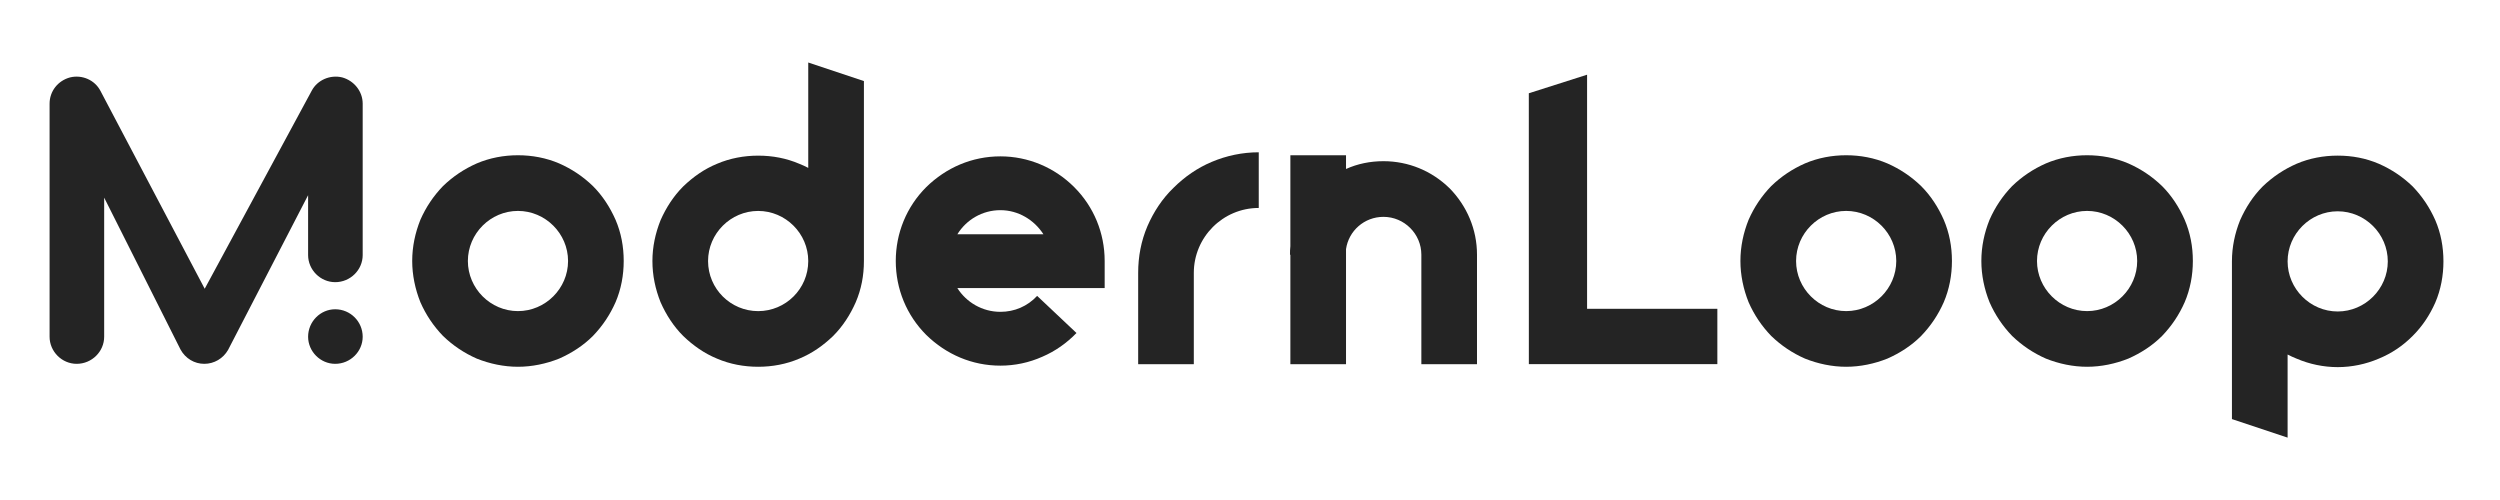 <svg width="120" height="24" viewBox="0 0 120 24" fill="none" xmlns="http://www.w3.org/2000/svg">
<path d="M24.862 17.605C25.539 17.605 26.216 17.462 26.839 17.213C27.445 16.946 27.997 16.589 28.46 16.126C28.923 15.645 29.279 15.111 29.547 14.505C29.814 13.882 29.938 13.205 29.938 12.528C29.938 11.834 29.814 11.175 29.547 10.551C29.279 9.946 28.923 9.394 28.46 8.931C27.979 8.467 27.445 8.111 26.839 7.844C26.216 7.577 25.539 7.452 24.862 7.452C24.186 7.452 23.509 7.577 22.885 7.844C22.28 8.111 21.745 8.467 21.265 8.931C20.801 9.411 20.445 9.946 20.178 10.551C19.929 11.175 19.786 11.834 19.786 12.528C19.786 13.205 19.929 13.882 20.178 14.505C20.445 15.111 20.801 15.645 21.265 16.126C21.745 16.589 22.28 16.946 22.885 17.213C23.509 17.462 24.186 17.605 24.862 17.605ZM24.862 10.124C26.18 10.124 27.267 11.21 27.267 12.528C27.267 13.846 26.18 14.933 24.862 14.933C23.544 14.933 22.458 13.846 22.458 12.528C22.458 11.21 23.544 10.124 24.862 10.124Z" fill="#242424"/>
<path d="M31.707 14.506C31.975 15.112 32.331 15.664 32.794 16.127C33.275 16.59 33.809 16.964 34.415 17.213C35.038 17.481 35.715 17.605 36.392 17.605C37.069 17.605 37.745 17.481 38.369 17.213C38.974 16.964 39.509 16.59 39.99 16.127C40.453 15.664 40.809 15.112 41.076 14.506C41.343 13.883 41.468 13.224 41.468 12.529V3.891L38.796 3V8.059C38.654 7.987 38.511 7.916 38.369 7.863C37.745 7.596 37.086 7.471 36.392 7.471C35.715 7.471 35.038 7.596 34.415 7.863C33.809 8.112 33.275 8.486 32.794 8.949C32.331 9.412 31.975 9.964 31.707 10.57C31.458 11.193 31.316 11.852 31.316 12.529C31.316 13.224 31.458 13.883 31.707 14.506ZM36.392 10.125C37.71 10.125 38.796 11.211 38.796 12.529C38.796 13.865 37.71 14.934 36.392 14.934C35.074 14.934 33.987 13.865 33.987 12.529C33.987 11.211 35.074 10.125 36.392 10.125Z" fill="#242424"/>
<path d="M48.019 17.551C48.714 17.551 49.391 17.408 50.032 17.123C50.655 16.856 51.207 16.464 51.671 15.984L49.783 14.203C49.32 14.701 48.696 14.968 48.019 14.968C47.147 14.968 46.381 14.505 45.953 13.828H53.024V12.528C53.024 11.192 52.508 9.928 51.564 8.984C50.62 8.04 49.355 7.505 48.019 7.505C46.666 7.505 45.419 8.04 44.457 8.984C43.513 9.928 42.997 11.192 42.997 12.528C42.997 13.864 43.513 15.129 44.457 16.073C45.419 17.017 46.666 17.551 48.019 17.551ZM45.953 11.246C46.381 10.551 47.147 10.088 48.019 10.088C48.874 10.088 49.64 10.551 50.085 11.246H45.953Z" fill="#242424"/>
<path d="M57.303 17.48V13.099C57.303 11.389 58.693 9.982 60.42 9.982V7.31C59.636 7.31 58.871 7.471 58.158 7.773C57.481 8.058 56.858 8.486 56.324 9.02C55.789 9.537 55.38 10.16 55.077 10.855C54.774 11.567 54.632 12.315 54.632 13.099V17.48H57.303Z" fill="#242424"/>
<path d="M69.579 9.037C68.724 8.2 67.601 7.737 66.408 7.737C65.767 7.737 65.161 7.862 64.609 8.111V7.452H61.938V11.816C61.92 11.958 61.92 12.083 61.92 12.226H61.938V17.48H64.609V11.958C64.734 11.086 65.482 10.409 66.408 10.409C67.406 10.409 68.225 11.228 68.225 12.226V17.48H70.896V12.223C70.896 11.012 70.415 9.89 69.579 9.035V9.037Z" fill="#242424"/>
<path d="M73.385 17.479H82.433V14.824H76.18V3.586L73.383 4.477L73.385 17.479Z" fill="#242424"/>
<path d="M88.616 17.605C89.293 17.605 89.97 17.462 90.594 17.213C91.199 16.946 91.751 16.589 92.214 16.126C92.677 15.645 93.034 15.111 93.301 14.505C93.568 13.882 93.693 13.205 93.693 12.528C93.693 11.834 93.568 11.175 93.301 10.551C93.034 9.946 92.677 9.394 92.214 8.931C91.733 8.467 91.199 8.111 90.594 7.844C89.97 7.577 89.293 7.452 88.616 7.452C87.94 7.452 87.263 7.577 86.639 7.844C86.033 8.111 85.499 8.467 85.019 8.931C84.555 9.411 84.199 9.946 83.932 10.551C83.683 11.175 83.54 11.834 83.54 12.528C83.54 13.205 83.683 13.882 83.932 14.505C84.199 15.111 84.555 15.645 85.019 16.126C85.499 16.589 86.033 16.946 86.639 17.213C87.263 17.462 87.94 17.605 88.616 17.605ZM88.616 10.124C89.934 10.124 91.021 11.21 91.021 12.528C91.021 13.846 89.934 14.933 88.616 14.933C87.298 14.933 86.212 13.846 86.212 12.528C86.212 11.21 87.298 10.124 88.616 10.124Z" fill="#242424"/>
<path d="M100.181 17.605C100.857 17.605 101.534 17.462 102.159 17.213C102.764 16.946 103.316 16.589 103.779 16.126C104.242 15.645 104.598 15.111 104.865 14.505C105.132 13.882 105.257 13.205 105.257 12.528C105.257 11.834 105.132 11.175 104.865 10.551C104.598 9.946 104.242 9.394 103.779 8.931C103.298 8.467 102.764 8.111 102.159 7.844C101.534 7.577 100.857 7.452 100.181 7.452C99.504 7.452 98.828 7.577 98.204 7.844C97.599 8.111 97.065 8.467 96.583 8.931C96.12 9.411 95.764 9.946 95.497 10.551C95.247 11.175 95.105 11.834 95.105 12.528C95.105 13.205 95.247 13.882 95.497 14.505C95.764 15.111 96.12 15.645 96.583 16.126C97.065 16.589 97.599 16.946 98.204 17.213C98.828 17.462 99.504 17.605 100.181 17.605ZM100.181 10.124C101.499 10.124 102.585 11.21 102.585 12.528C102.585 13.846 101.499 14.933 100.181 14.933C98.863 14.933 97.776 13.846 97.776 12.528C97.776 11.21 98.863 10.124 100.181 10.124Z" fill="#242424"/>
<path d="M116.894 10.569C116.626 9.964 116.27 9.429 115.807 8.948C115.327 8.485 114.792 8.129 114.186 7.862C113.563 7.595 112.904 7.47 112.209 7.47C111.532 7.47 110.855 7.595 110.233 7.862C109.627 8.129 109.093 8.485 108.611 8.948C108.149 9.411 107.793 9.964 107.525 10.569C107.275 11.193 107.133 11.851 107.133 12.546V20.116L109.805 21.006V17.017C109.947 17.088 110.09 17.159 110.233 17.213C110.855 17.48 111.532 17.622 112.209 17.622C112.887 17.622 113.563 17.48 114.186 17.213C114.792 16.963 115.327 16.607 115.807 16.126C116.27 15.663 116.626 15.129 116.894 14.523C117.161 13.9 117.285 13.223 117.285 12.546C117.285 11.851 117.161 11.193 116.894 10.569ZM112.209 14.951C110.892 14.951 109.805 13.864 109.805 12.546C109.805 11.228 110.892 10.142 112.209 10.142C113.527 10.142 114.614 11.228 114.614 12.546C114.614 13.864 113.527 14.951 112.209 14.951Z" fill="#242424"/>
<path d="M14.789 12.244C14.789 12.954 15.38 13.544 16.09 13.544C16.818 13.544 17.409 12.954 17.409 12.244V4.976C17.409 4.385 16.995 3.873 16.424 3.715C15.853 3.578 15.242 3.834 14.967 4.346L9.826 13.86L4.823 4.365C4.547 3.833 3.936 3.577 3.365 3.715C2.774 3.873 2.38 4.385 2.38 4.976V16.164C2.38 16.873 2.971 17.464 3.68 17.464C4.409 17.464 5 16.873 5 16.164V9.487L8.664 16.775C8.9 17.208 9.333 17.464 9.806 17.464C10.279 17.464 10.712 17.208 10.948 16.795L14.789 9.369V12.244ZM17.409 16.164C17.409 15.435 16.818 14.845 16.089 14.845C15.38 14.845 14.789 15.435 14.789 16.164C14.789 16.873 15.38 17.464 16.089 17.464C16.818 17.464 17.409 16.873 17.409 16.164Z" fill="#242424"/>
</svg>
